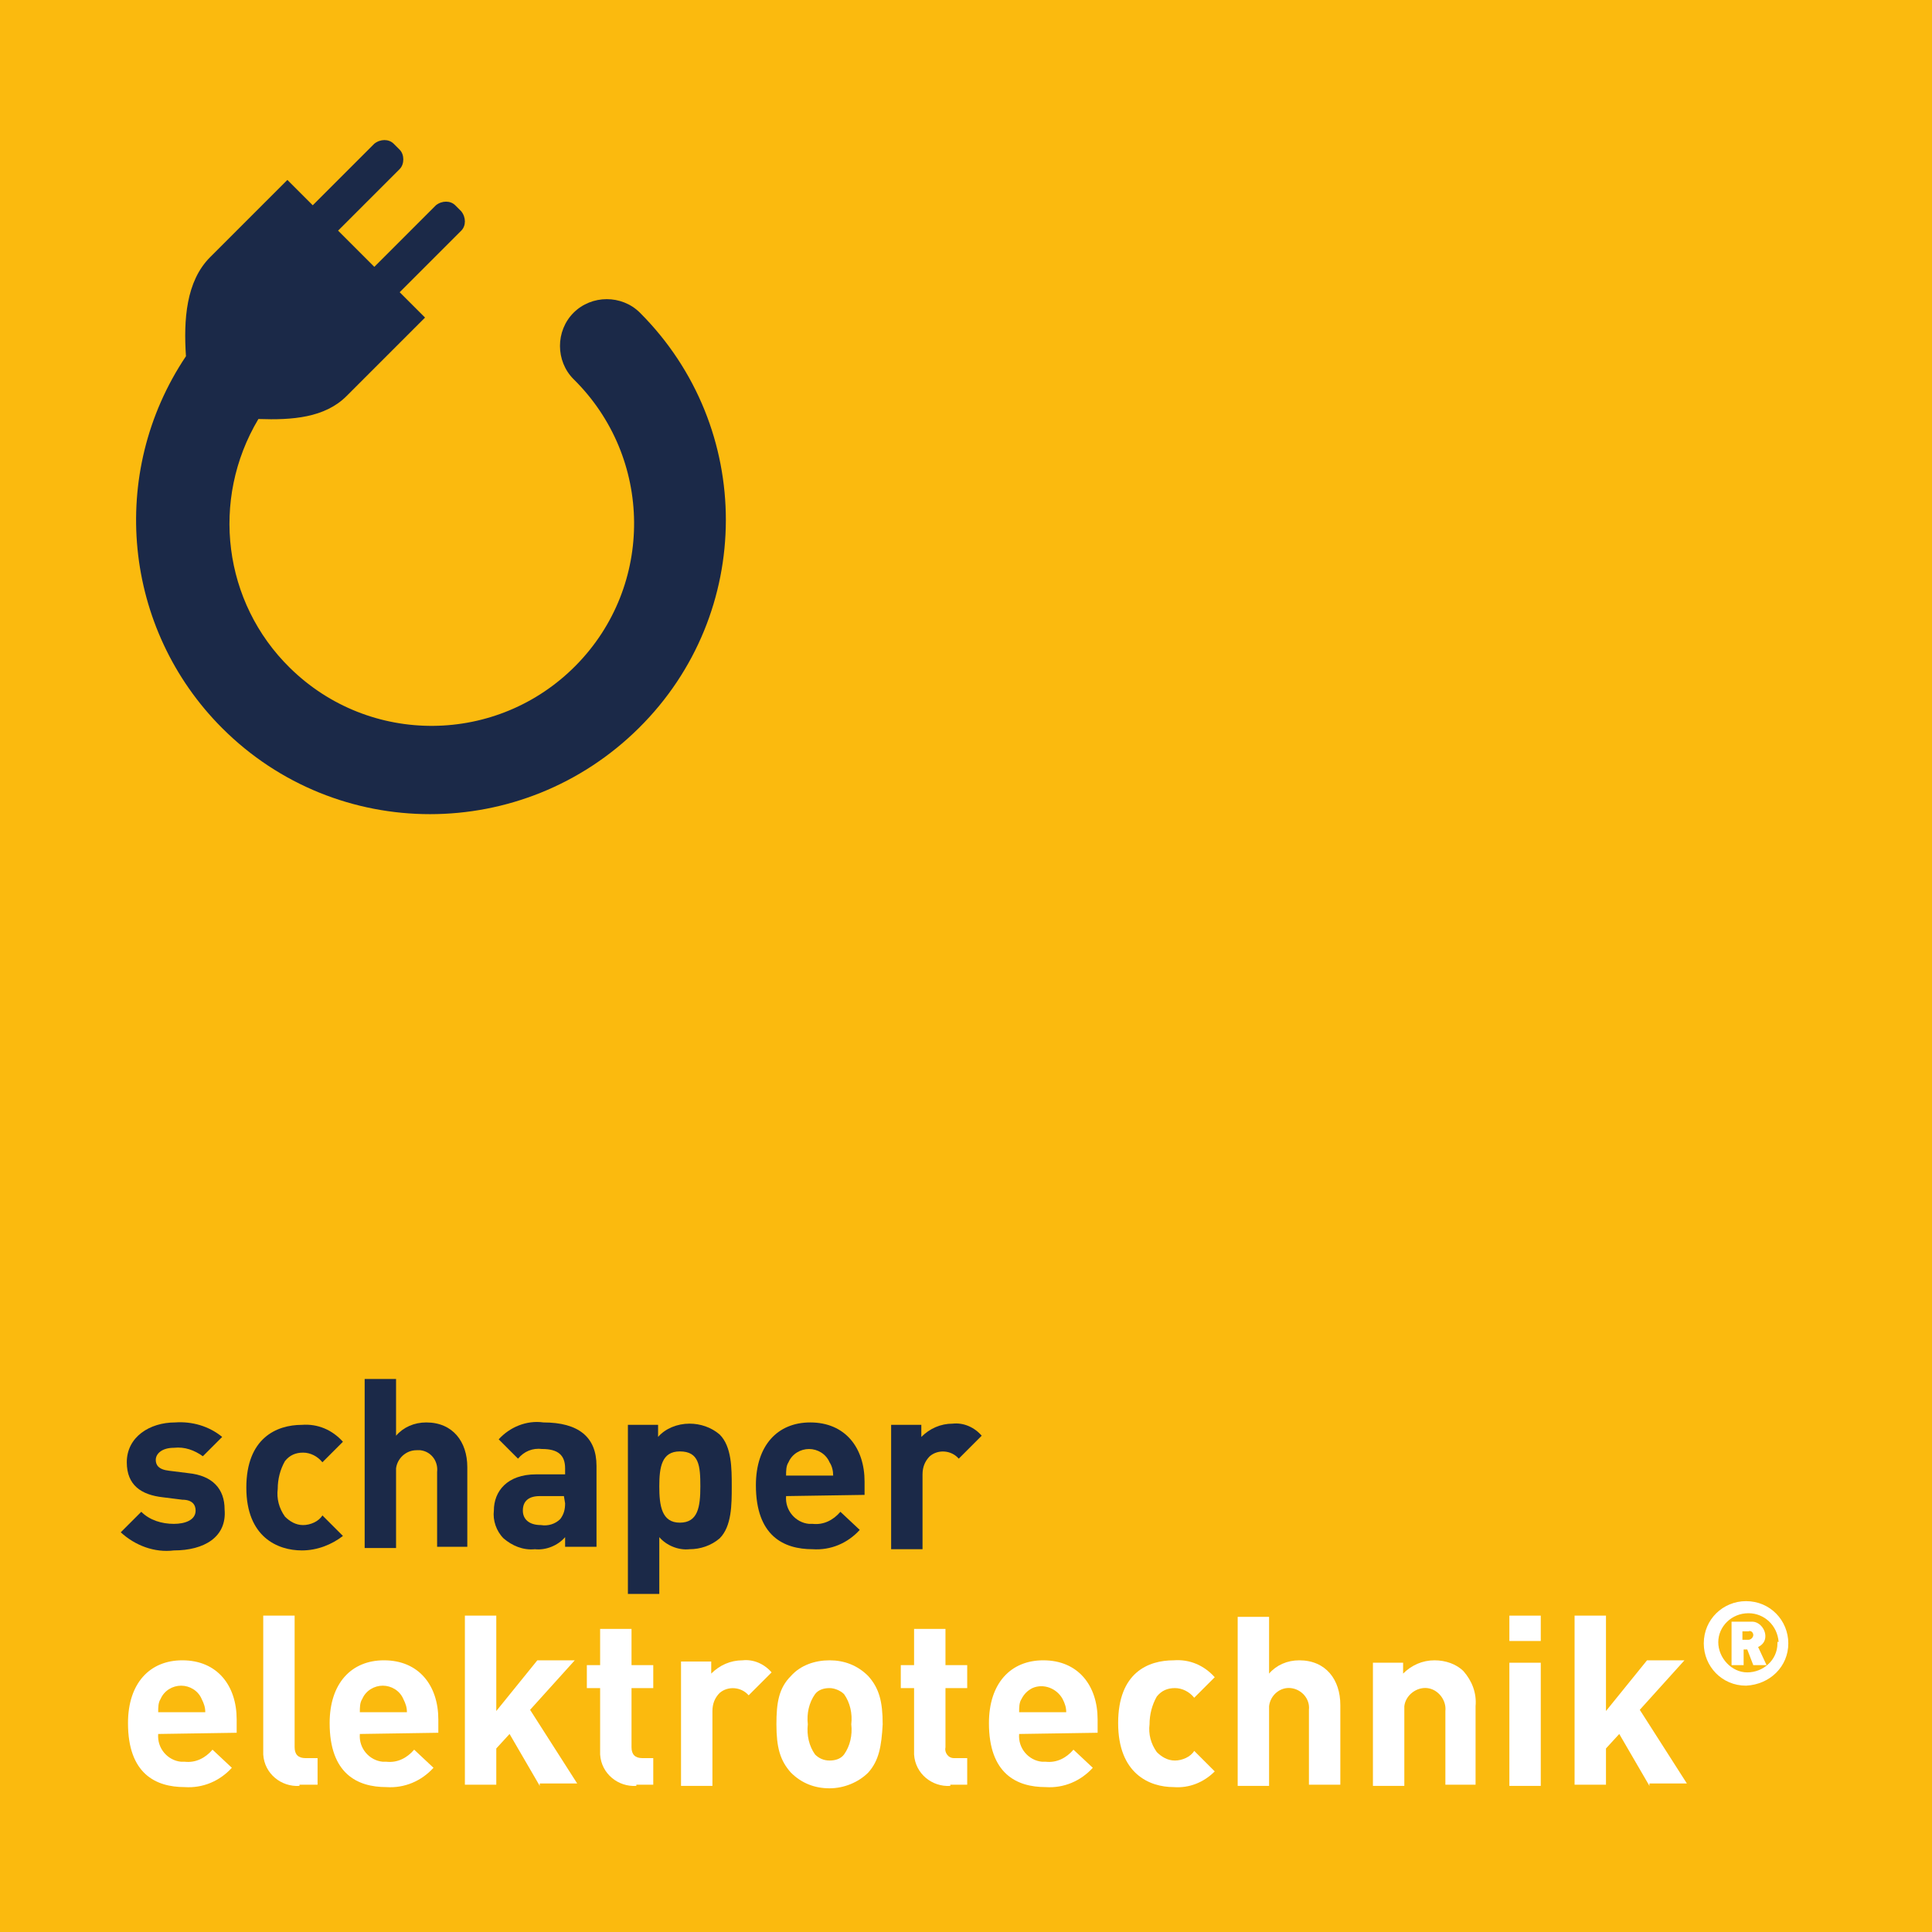 <?xml version="1.0" encoding="utf-8"?>
<!-- Generator: Adobe Illustrator 26.2.1, SVG Export Plug-In . SVG Version: 6.00 Build 0)  -->
<svg version="1.1" id="Ebene_1" xmlns="http://www.w3.org/2000/svg" xmlns:xlink="http://www.w3.org/1999/xlink" x="0px" y="0px"
	 width="160px" height="160px" viewBox="0 0 160 160" style="enable-background:new 0 0 160 160;" xml:space="preserve">
<style type="text/css">
	.st0{fill:#FBBA0E;}
	.st1{fill:#FFFFFF;}
	.st2{fill:#1B2948;}
</style>
<g id="Gruppe_1131" transform="translate(-343 -1009)">
	<rect id="Rechteck_1875" x="343" y="1009" class="st0" width="160" height="160"/>
	<path id="Pfad_346" class="st1" d="M395.7,1156.9c-1.5,0.1-2.9-1-3-2.6c0-0.1,0-0.2,0-0.4v-5.1h-1.1v-1.9h1.1v-3h2.6v3h1.8v1.9
		h-1.8v4.9c0,0.6,0.3,0.9,0.9,0.9h0.9v2.2H395.7z"/>
	<path id="Pfad_347" class="st1" d="M405,1149.4c-0.6-0.7-1.7-0.8-2.4-0.2c-0.4,0.4-0.6,0.9-0.6,1.5v6.2h-2.6v-10.3h2.5v1
		c0.7-0.7,1.6-1.1,2.6-1.1c0.9-0.1,1.8,0.3,2.4,1L405,1149.4z"/>
	<path id="Pfad_348" class="st1" d="M412.9,1149.3c-0.3-0.3-0.8-0.5-1.2-0.5c-0.4,0-0.9,0.1-1.2,0.5c-0.5,0.7-0.7,1.6-0.6,2.5
		c-0.1,0.9,0.1,1.8,0.6,2.5c0.3,0.3,0.7,0.5,1.2,0.5c0.4,0,0.9-0.1,1.2-0.5c0.5-0.7,0.7-1.6,0.6-2.5
		C413.6,1150.9,413.4,1150,412.9,1149.3 M414.9,1155.8c-0.8,0.8-2,1.3-3.2,1.3c-1.2,0-2.3-0.4-3.2-1.3c-0.9-1-1.2-2.1-1.2-4
		c0-1.8,0.2-3,1.2-4c0.8-0.9,2-1.3,3.2-1.3c1.2,0,2.3,0.4,3.2,1.3c0.9,1,1.2,2.1,1.2,4C416,1153.6,415.8,1154.8,414.9,1155.8"/>
	<path id="Pfad_349" class="st1" d="M421.7,1156.9c-1.5,0.1-2.9-1-3-2.6c0-0.1,0-0.2,0-0.4v-5.1h-1.1v-1.9h1.1v-3h2.6v3h1.8v1.9
		h-1.8v4.9c-0.1,0.4,0.2,0.9,0.7,0.9c0.1,0,0.1,0,0.2,0h0.9v2.2H421.7z"/>
	<path id="Pfad_350" class="st1" d="M431,1149.7c-0.5-0.9-1.6-1.3-2.5-0.9c-0.4,0.2-0.7,0.5-0.9,0.9c-0.2,0.3-0.2,0.7-0.2,1.1h3.9
		C431.3,1150.4,431.2,1150.1,431,1149.7 M427.4,1152.6c-0.1,1.2,0.8,2.2,1.9,2.3c0.1,0,0.2,0,0.3,0c0.9,0.1,1.7-0.3,2.3-1l1.6,1.5
		c-1,1.1-2.4,1.7-3.9,1.6c-2.4,0-4.7-1.1-4.7-5.3c0-3.3,1.8-5.2,4.5-5.2c2.9,0,4.5,2.1,4.5,4.9v1.1L427.4,1152.6z"/>
	<path id="Pfad_351" class="st1" d="M440.2,1157c-2,0-4.6-1.1-4.6-5.3c0-4.2,2.5-5.2,4.6-5.2c1.3-0.1,2.5,0.4,3.4,1.4l-1.7,1.7
		c-0.4-0.5-1-0.8-1.6-0.8c-0.6,0-1.1,0.2-1.5,0.7c-0.4,0.7-0.6,1.5-0.6,2.3c-0.1,0.8,0.1,1.6,0.6,2.3c0.4,0.4,0.9,0.7,1.5,0.7
		c0.6,0,1.3-0.3,1.6-0.8l1.7,1.7C442.7,1156.6,441.5,1157.1,440.2,1157"/>
	<path id="Pfad_352" class="st1" d="M451.4,1156.9v-6.3c0.1-0.9-0.6-1.7-1.5-1.8c-0.9-0.1-1.7,0.6-1.8,1.5c0,0.1,0,0.2,0,0.3v6.3
		h-2.6v-14h2.6v4.7c0.6-0.7,1.5-1.1,2.5-1.1c2.2,0,3.4,1.6,3.4,3.7v6.6H451.4z"/>
	<path id="Pfad_353" class="st1" d="M462.7,1156.9v-6.2c0.1-0.9-0.6-1.8-1.5-1.9c-0.9-0.1-1.8,0.6-1.9,1.5c0,0.1,0,0.2,0,0.4v6.2
		h-2.6v-10.2h2.5v0.9c0.7-0.7,1.6-1.1,2.6-1.1c0.9,0,1.8,0.3,2.4,0.9c0.7,0.8,1.1,1.8,1,2.9v6.5H462.7z"/>
	<path id="Pfad_354" class="st1" d="M387.7,1156.9l-2.5-4.3l-1.1,1.2v3h-2.6v-14h2.6v7.9l3.4-4.2h3.1l-3.7,4.1l3.9,6.1H387.7z"/>
	<path id="Pfad_355" class="st1" d="M376.4,1149.7c-0.3-0.7-1-1.1-1.7-1.1c-0.7,0-1.4,0.4-1.7,1.1c-0.2,0.3-0.2,0.7-0.2,1.1h3.9
		C376.7,1150.4,376.6,1150.1,376.4,1149.7 M372.8,1152.6c-0.1,1.2,0.8,2.2,1.9,2.3c0.1,0,0.2,0,0.3,0c0.9,0.1,1.7-0.3,2.3-1l1.6,1.5
		c-1,1.1-2.4,1.7-3.9,1.6c-2.4,0-4.7-1.1-4.7-5.3c0-3.3,1.8-5.2,4.5-5.2c2.9,0,4.5,2.1,4.5,4.9v1.1L372.8,1152.6z"/>
	<path id="Pfad_356" class="st1" d="M367.8,1156.9c-1.5,0.1-2.9-1-3-2.6c0-0.1,0-0.2,0-0.4v-11.1h2.6v10.9c0,0.6,0.3,0.9,0.9,0.9h1
		v2.2H367.8z"/>
	<path id="Pfad_357" class="st1" d="M359.7,1149.7c-0.3-0.7-1-1.1-1.7-1.1c-0.7,0-1.4,0.4-1.7,1.1c-0.2,0.3-0.2,0.7-0.2,1.1h3.9
		C360,1150.4,359.9,1150.1,359.7,1149.7 M356.1,1152.6c-0.1,1.2,0.8,2.2,1.9,2.3c0.1,0,0.2,0,0.3,0c0.9,0.1,1.7-0.3,2.3-1l1.6,1.5
		c-1,1.1-2.4,1.7-3.9,1.6c-2.4,0-4.7-1.1-4.7-5.3c0-3.3,1.8-5.2,4.5-5.2c2.9,0,4.5,2.1,4.5,4.9v1.1L356.1,1152.6z"/>
	<path id="Pfad_358" class="st1" d="M468,1146.7h2.6v10.2H468V1146.7z M468,1142.8h2.6v2.1H468V1142.8z"/>
	<path id="Pfad_359" class="st1" d="M479.6,1156.9l-2.5-4.3l-1.1,1.2v3h-2.6v-14h2.6v7.9l3.4-4.2h3.1l-3.7,4.1l3.9,6.1H479.6z"/>
	<path id="Pfad_360" class="st1" d="M488.2,1144.4c0,0.2-0.2,0.4-0.4,0.4c0,0,0,0,0,0h-0.5v-0.7h0.5
		C488,1144,488.2,1144.2,488.2,1144.4C488.2,1144.4,488.2,1144.4,488.2,1144.4 M489.3,1146.9l-0.7-1.5c0.4-0.2,0.6-0.5,0.6-0.9
		c0-0.6-0.5-1.2-1.1-1.2c0,0-0.1,0-0.1,0h-1.6v3.6h1v-1.3h0.3l0.5,1.3L489.3,1146.9z M490.2,1145.1c0,1.4-1.2,2.4-2.5,2.4
		s-2.4-1.2-2.4-2.5c0-1.3,1.1-2.4,2.5-2.4c1.3,0,2.4,1,2.5,2.4C490.2,1144.9,490.2,1145,490.2,1145.1 M491.1,1145.1
		c0-1.9-1.5-3.5-3.5-3.5c-1.9,0-3.5,1.5-3.5,3.5c0,1.9,1.5,3.5,3.5,3.5C489.6,1148.5,491.1,1147,491.1,1145.1L491.1,1145.1"/>
	<path id="Pfad_361" class="st2" d="M422.4,1129.8c-0.6-0.7-1.7-0.8-2.4-0.2c-0.4,0.4-0.6,0.9-0.6,1.5v6.2h-2.6V1127h2.5v1
		c0.7-0.7,1.6-1.1,2.6-1.1c0.9-0.1,1.8,0.3,2.4,1L422.4,1129.8z"/>
	<path id="Pfad_362" class="st2" d="M411.7,1130.1c-0.3-0.7-1-1.1-1.7-1.1c-0.7,0-1.4,0.4-1.7,1.1c-0.2,0.3-0.2,0.7-0.2,1.1h3.9
		C412,1130.8,411.9,1130.4,411.7,1130.1 M408.1,1132.9c-0.1,1.2,0.8,2.2,1.9,2.3c0.1,0,0.2,0,0.3,0c0.9,0.1,1.7-0.3,2.3-1l1.6,1.5
		c-1,1.1-2.4,1.7-3.9,1.6c-2.4,0-4.7-1.1-4.7-5.3c0-3.3,1.8-5.2,4.5-5.2c2.9,0,4.5,2.1,4.5,4.9v1.1L408.1,1132.9z"/>
	<path id="Pfad_363" class="st2" d="M399.3,1129.2c-1.5,0-1.7,1.3-1.7,2.9s0.2,3,1.7,3c1.5,0,1.7-1.3,1.7-3
		S400.9,1129.2,399.3,1129.2 M402.6,1136.4c-0.7,0.6-1.6,0.9-2.5,0.9c-0.9,0.1-1.9-0.3-2.5-1v4.7H395v-14h2.5v1
		c0.6-0.7,1.6-1.1,2.6-1.1c0.9,0,1.8,0.3,2.5,0.9c1,1,1,2.8,1,4.3S403.6,1135.4,402.6,1136.4"/>
	<path id="Pfad_364" class="st2" d="M389.7,1132.9h-2c-0.9,0-1.4,0.4-1.4,1.2c0,0.7,0.5,1.2,1.5,1.2c0.6,0.1,1.2-0.1,1.6-0.5
		c0.3-0.4,0.4-0.8,0.4-1.3L389.7,1132.9z M389.8,1137.2v-0.9c-0.6,0.7-1.6,1.1-2.5,1c-1,0.1-1.9-0.3-2.6-0.9
		c-0.6-0.6-0.9-1.5-0.8-2.3c0-1.6,1.1-3,3.5-3h2.4v-0.5c0-1.1-0.6-1.6-1.9-1.6c-0.8-0.1-1.5,0.2-2,0.8l-1.6-1.6
		c0.9-1,2.3-1.6,3.7-1.4c2.9,0,4.4,1.2,4.4,3.6v6.7H389.8z"/>
	<path id="Pfad_365" class="st2" d="M379.2,1137.2v-6.3c0.1-0.9-0.5-1.7-1.4-1.8c-0.1,0-0.2,0-0.3,0c-0.9,0-1.6,0.7-1.7,1.5
		c0,0.1,0,0.2,0,0.3v6.3h-2.6v-14h2.6v4.7c0.6-0.7,1.5-1.1,2.5-1.1c2.2,0,3.4,1.6,3.4,3.7v6.6H379.2z"/>
	<path id="Pfad_366" class="st2" d="M368,1137.4c-2,0-4.6-1.1-4.6-5.2c0-4.1,2.5-5.2,4.6-5.2c1.3-0.1,2.5,0.4,3.4,1.4l-1.7,1.7
		c-0.4-0.5-1-0.8-1.6-0.8c-0.6,0-1.1,0.2-1.5,0.7c-0.4,0.7-0.6,1.5-0.6,2.3c-0.1,0.8,0.1,1.6,0.6,2.3c0.4,0.4,0.9,0.7,1.5,0.7
		c0.6,0,1.3-0.3,1.6-0.8l1.7,1.7C370.5,1136.9,369.3,1137.4,368,1137.4"/>
	<path id="Pfad_367" class="st2" d="M357.4,1137.4c-1.6,0.2-3.2-0.4-4.4-1.5l1.7-1.7c0.7,0.7,1.7,1,2.7,1c0.9,0,1.8-0.3,1.8-1.1
		c0-0.5-0.3-0.9-1.1-0.9l-1.6-0.2c-1.8-0.2-3-1-3-2.9c0-2.1,1.9-3.3,4-3.3c1.4-0.1,2.8,0.3,3.9,1.2l-1.6,1.6
		c-0.7-0.5-1.5-0.8-2.4-0.7c-1,0-1.5,0.5-1.5,1c0,0.4,0.2,0.8,1.1,0.9l1.6,0.2c2,0.2,3,1.3,3,3
		C361.8,1136.3,359.9,1137.4,357.4,1137.4"/>
	<path id="Pfad_368" class="st2" d="M396,1034.9c-1.5-1.5-4-1.5-5.5,0c-1.5,1.5-1.5,4,0,5.5c6.6,6.5,6.7,17.1,0.2,23.7
		c-6.5,6.6-17.1,6.7-23.7,0.2c-5.5-5.4-6.6-13.9-2.6-20.6c2.8,0.1,5.5-0.1,7.3-1.9l6.5-6.5l-2.1-2.1l5.1-5.1c0.4-0.4,0.4-1.1,0-1.6
		c0,0,0,0,0,0l-0.5-0.5c-0.4-0.4-1.1-0.4-1.6,0c0,0,0,0,0,0l-5.1,5.1l-3-3l5.1-5.1c0.4-0.4,0.4-1.2,0-1.6l-0.5-0.5
		c-0.4-0.4-1.1-0.4-1.6,0c0,0,0,0,0,0l-5.1,5.1l-2.1-2.1l-6.4,6.4c-2,2-2.2,5.2-2,8.2c-6.5,9.7-5.2,22.6,3,30.8
		c9.5,9.5,24.9,9.5,34.5,0C405.5,1059.8,405.5,1044.4,396,1034.9"/>
</g>
</svg>
